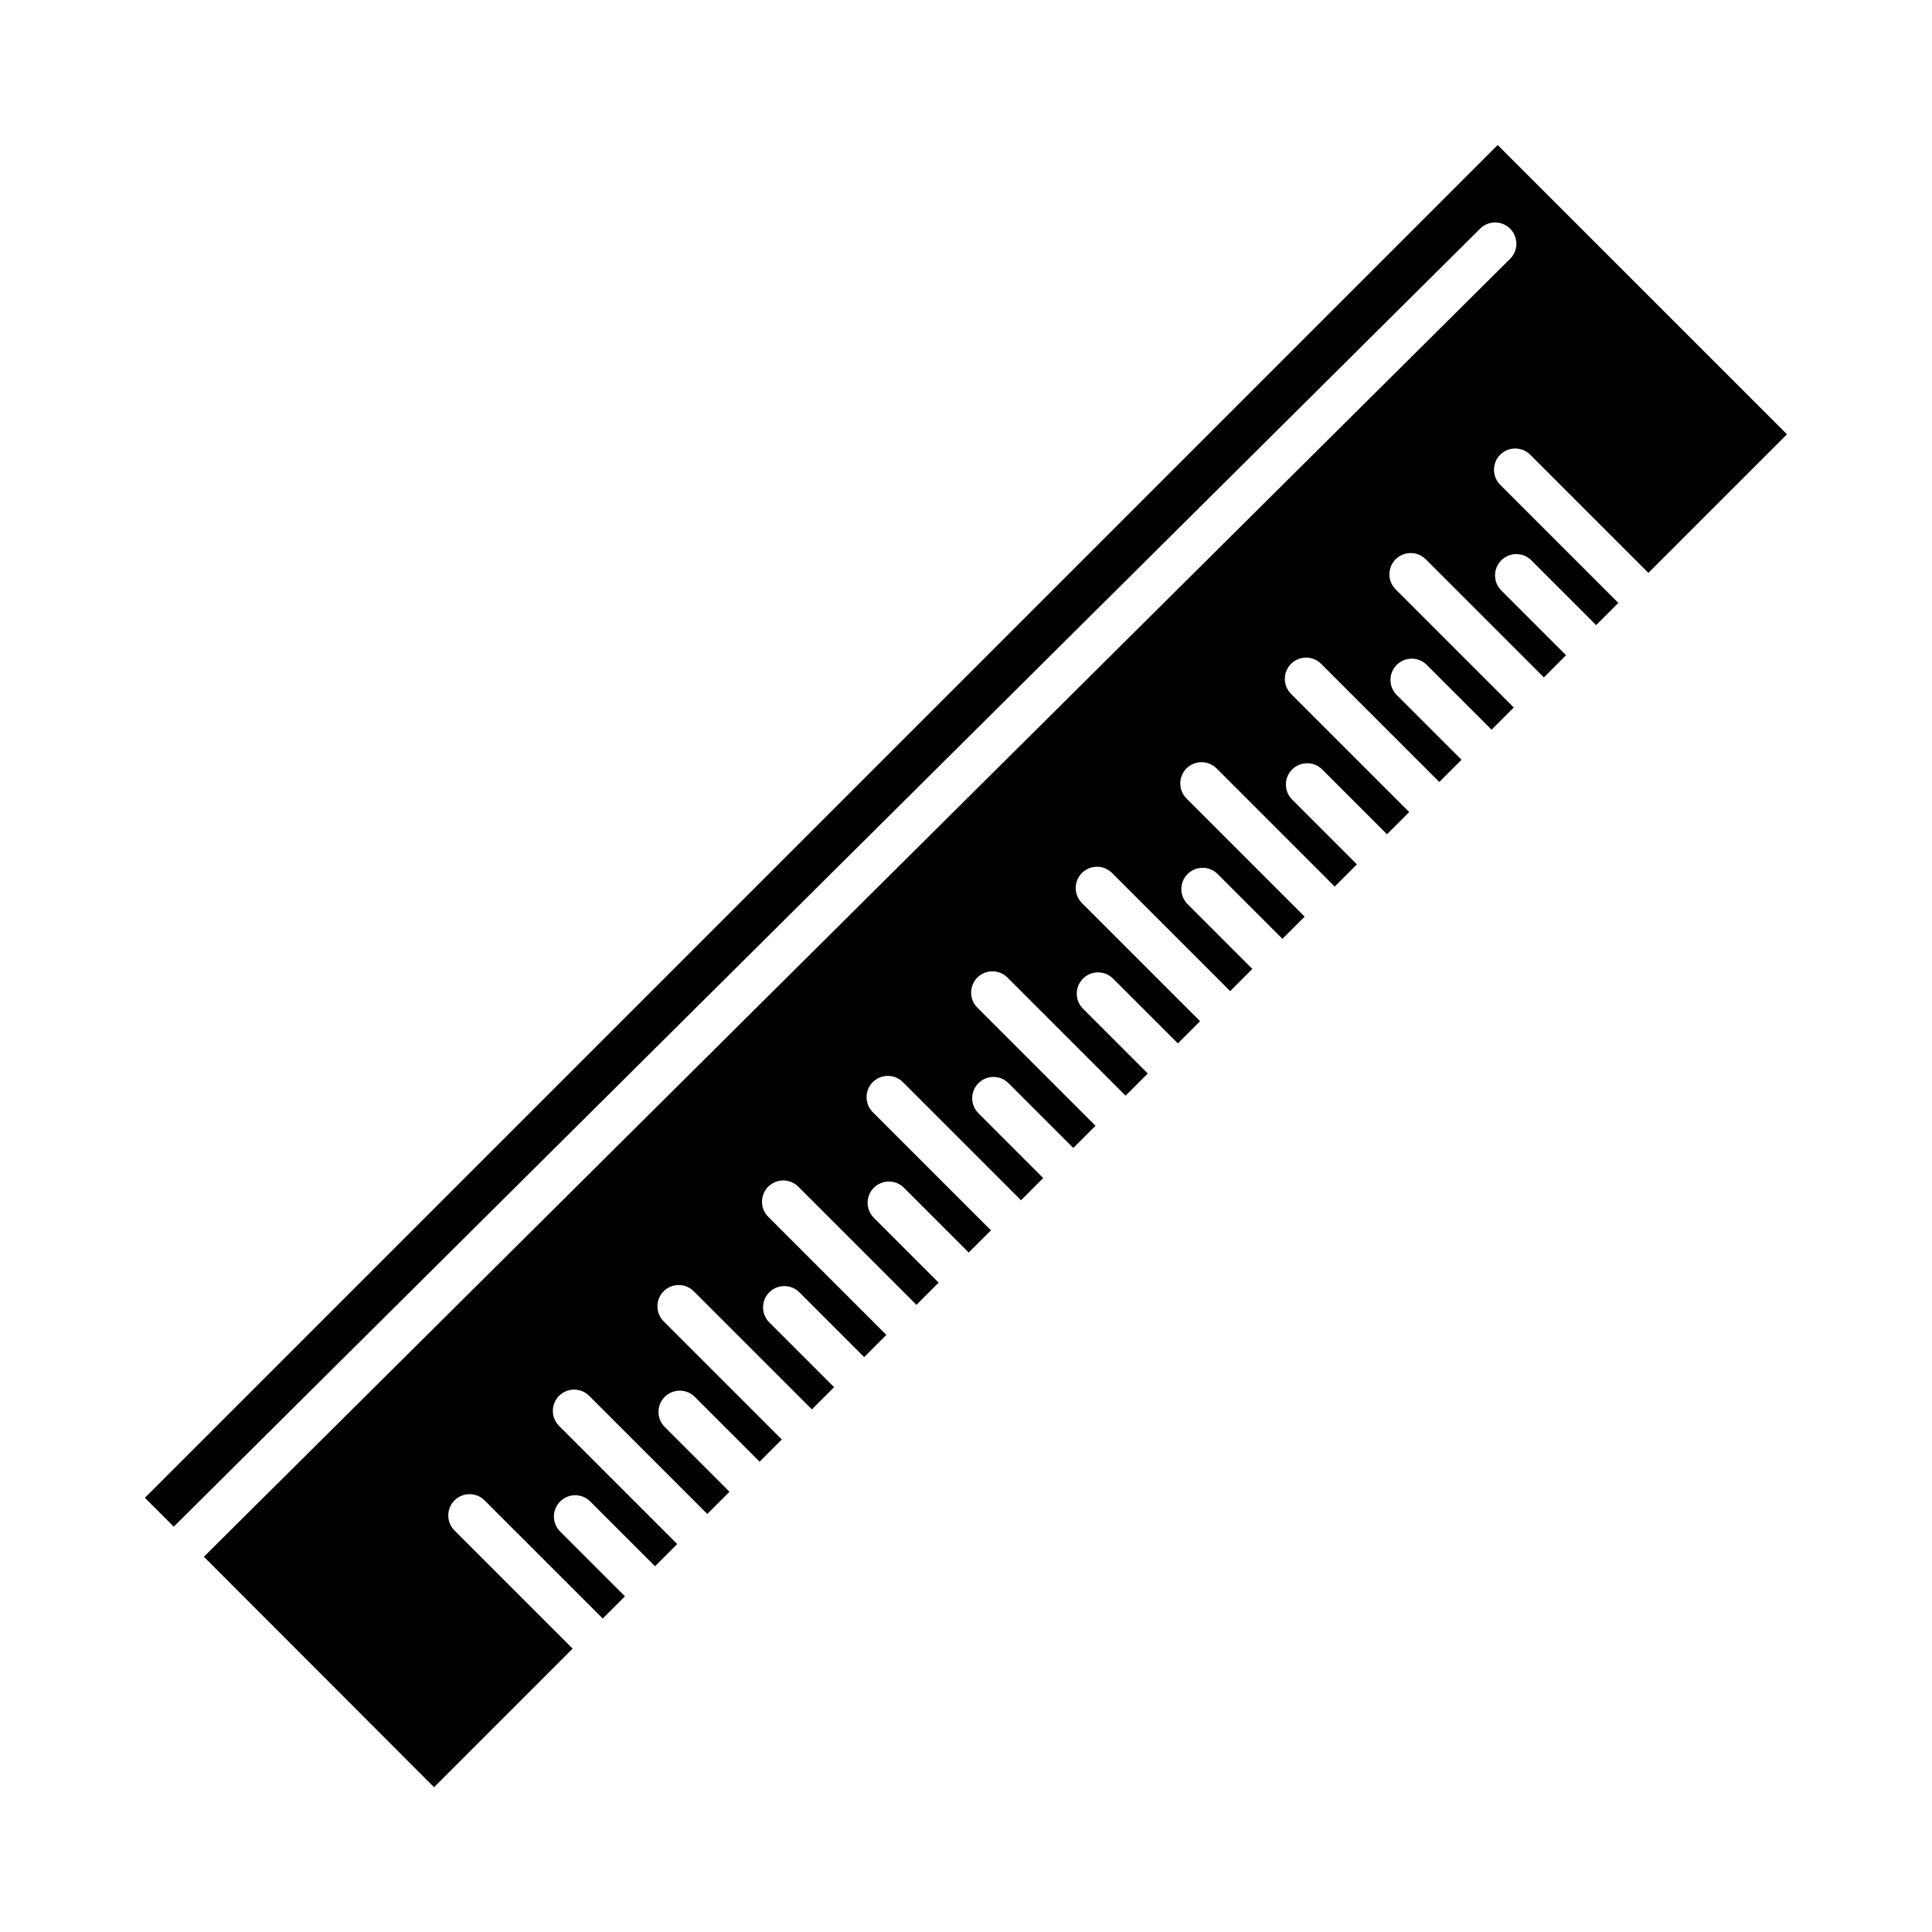 <?xml version="1.0" encoding="UTF-8"?>
<!-- Uploaded to: SVG Repo, www.svgrepo.com, Generator: SVG Repo Mixer Tools -->
<svg fill="#000000" width="800px" height="800px" version="1.1" viewBox="144 144 512 512" xmlns="http://www.w3.org/2000/svg">
 <path d="m541.57 264.5c-2.199 2.199-2.199 5.773 0 7.973l31.309 31.309-5.883 5.883-17.172-17.172c-2.199-2.199-5.773-2.199-7.973 0s-2.199 5.773 0 7.973l17.172 17.172-5.883 5.883-31.309-31.309c-2.199-2.199-5.773-2.199-7.973 0s-2.199 5.773 0 7.973l31.309 31.309-5.883 5.883-17.172-17.172c-2.199-2.199-5.773-2.199-7.973 0s-2.199 5.773 0 7.973l17.172 17.172-5.883 5.883-31.309-31.309c-2.199-2.199-5.773-2.199-7.973 0-2.199 2.199-2.199 5.773 0 7.973l31.309 31.309-5.883 5.883-17.172-17.172c-2.199-2.199-5.773-2.199-7.973 0-2.199 2.199-2.199 5.773 0 7.973l17.172 17.172-5.883 5.883-31.309-31.309c-2.199-2.199-5.773-2.199-7.973 0-2.199 2.199-2.199 5.773 0 7.973l31.309 31.309-5.883 5.883-17.172-17.172c-2.199-2.199-5.773-2.199-7.973 0-2.199 2.199-2.199 5.773 0 7.973l17.172 17.172-5.883 5.883-31.309-31.309c-2.199-2.199-5.773-2.199-7.973 0-2.199 2.199-2.199 5.773 0 7.973l31.309 31.309-5.883 5.883-17.172-17.172c-2.199-2.199-5.773-2.199-7.973 0s-2.199 5.773 0 7.973l17.172 17.172-5.883 5.883-31.309-31.309c-2.199-2.199-5.773-2.199-7.973 0s-2.199 5.773 0 7.973l31.309 31.309-5.883 5.883-17.172-17.172c-2.199-2.199-5.773-2.199-7.973 0s-2.199 5.773 0 7.973l17.172 17.172-5.883 5.883-31.309-31.309c-2.199-2.199-5.773-2.199-7.973 0-2.199 2.199-2.199 5.773 0 7.973l31.309 31.309-5.883 5.883-17.172-17.172c-2.199-2.199-5.773-2.199-7.973 0-2.199 2.199-2.199 5.773 0 7.973l17.172 17.172-5.883 5.883-31.309-31.309c-2.199-2.199-5.773-2.199-7.973 0-2.199 2.199-2.199 5.773 0 7.973l31.309 31.309-5.883 5.883-17.172-17.172c-2.199-2.199-5.773-2.199-7.973 0-2.199 2.199-2.199 5.773 0 7.973l17.172 17.172-5.883 5.883-31.309-31.309c-2.199-2.199-5.773-2.199-7.973 0-2.199 2.199-2.199 5.773 0 7.973l31.309 31.309-5.883 5.883-17.172-17.172c-2.199-2.199-5.773-2.199-7.973 0s-2.199 5.773 0 7.973l17.172 17.172-5.883 5.883-31.309-31.309c-2.199-2.199-5.773-2.199-7.973 0s-2.199 5.773 0 7.973l31.309 31.309-5.883 5.883-17.172-17.172c-2.199-2.199-5.773-2.199-7.973 0s-2.199 5.773 0 7.973l17.172 17.172-5.883 5.883-31.309-31.309c-2.199-2.199-5.773-2.199-7.973 0-2.199 2.199-2.199 5.773 0 7.973l31.309 31.309-36.73 36.73-61-61.074 346.16-343.96c2.211-2.195 2.223-5.769 0.031-7.973-2.195-2.211-5.769-2.223-7.973-0.031l-346.2 343.99-7.648-7.648 358.5-358.5 76.668 76.656-36.73 36.727-31.309-31.309c-2.199-2.199-5.773-2.199-7.973 0.004z" fill-rule="evenodd"/>
</svg>
